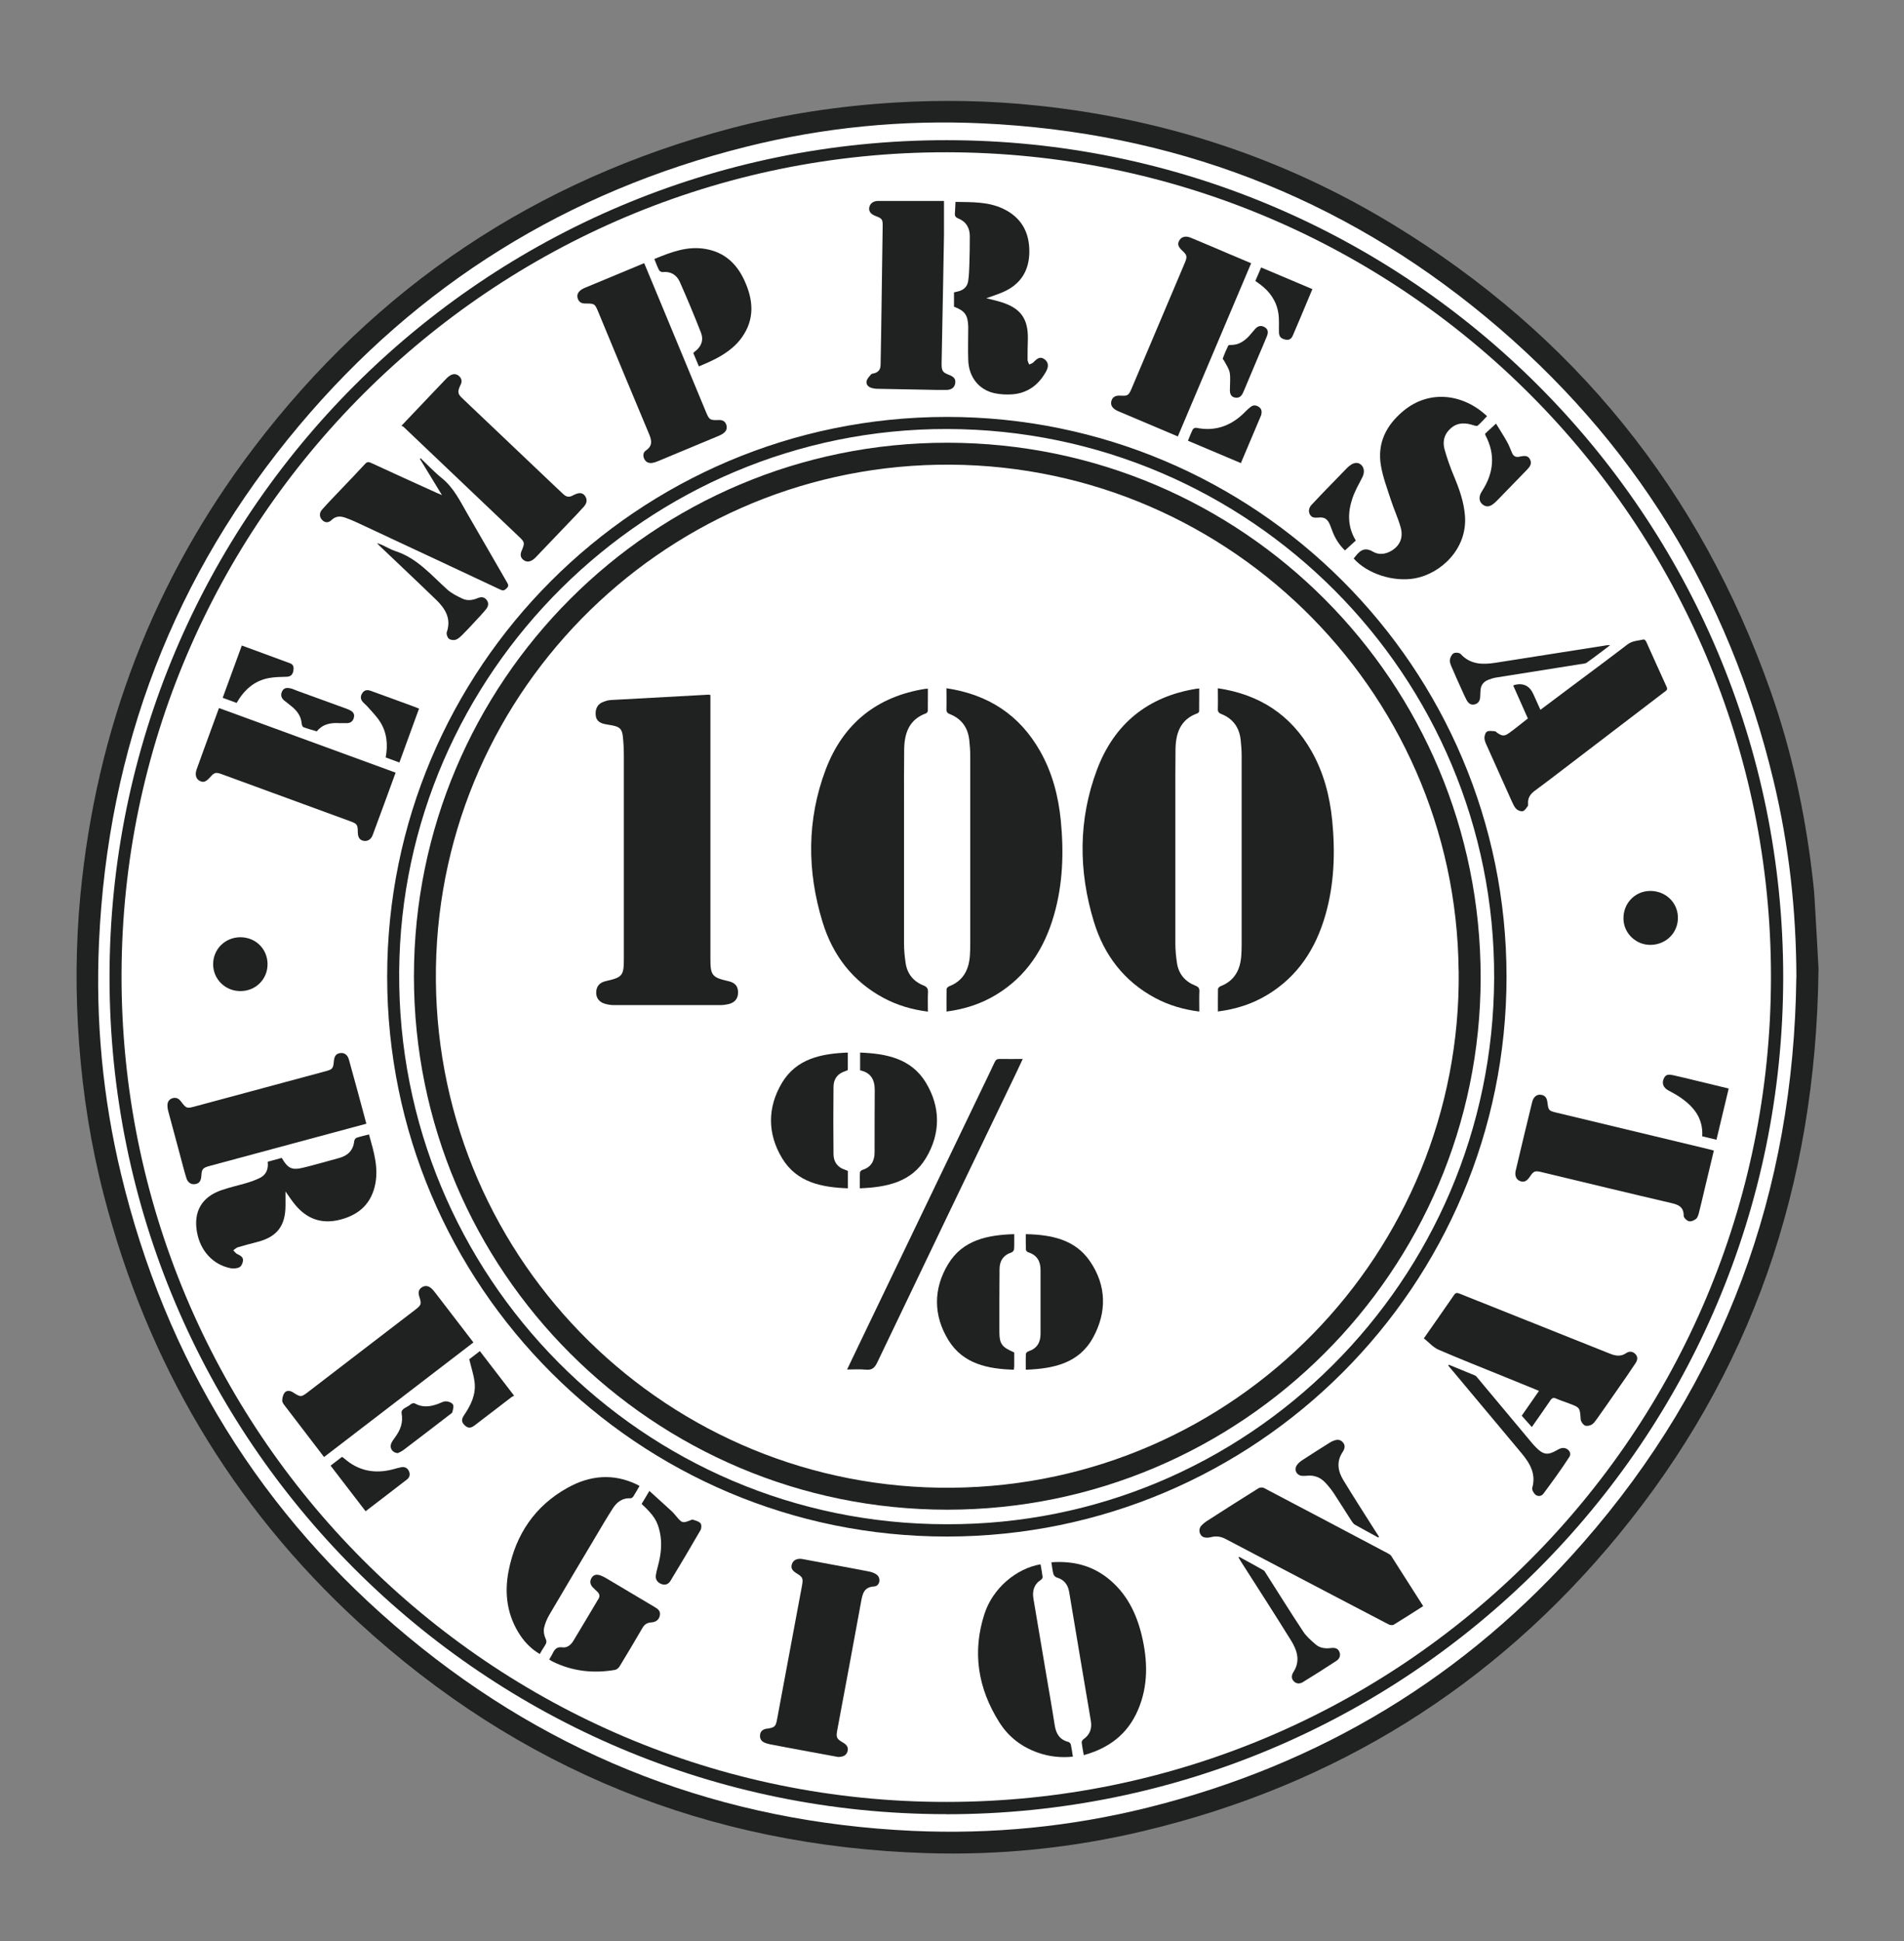 <?xml version="1.0" encoding="UTF-8"?>
<svg id="Capa_1" data-name="Capa 1" xmlns="http://www.w3.org/2000/svg" viewBox="0 0 256.76 261.73">
  <rect x="0" y="0" width="256.76" height="261.73" fill="#808080" stroke="none"/>
  <defs>
    <style>
      .cls-1 {
        fill: #202121;
      }

      .cls-1, .cls-2 {
        stroke-width: 0px;
      }

      .cls-2 {
        fill: #fff;
      }
    </style>
  </defs>
  <path class="cls-2" d="M243.9,130.72c-.34,28.91-8.97,53.83-26.68,75.39-16.6,20.21-37.76,33.34-63.22,39.43-9.55,2.29-19.27,3.28-29.09,2.97-29.01-.92-54.31-11.14-75.68-30.77-16.95-15.57-28.19-34.66-33.97-56.94-1.73-6.67-2.79-13.46-3.3-20.33-.49-6.56-.45-13.12.18-19.67,2.12-22.05,9.73-42.03,23.14-59.67,16.31-21.44,37.54-35.66,63.62-42.55,7.19-1.9,14.51-2.99,21.93-3.43,6.33-.38,12.65-.25,18.95.41,16.97,1.79,32.83,6.99,47.4,15.87,24.18,14.73,40.93,35.54,50.33,62.24,2.71,7.71,4.46,15.65,5.46,23.76.15,1.22.3,2.44.37,3.67.22,3.56.41,7.12.55,9.63"/>
  <g>
    <path class="cls-1" d="M245.23,130.71c-.34,29.24-9.07,54.45-26.98,76.25-16.79,20.44-38.19,33.72-63.94,39.88-9.66,2.31-19.49,3.32-29.42,3-29.34-.93-54.93-11.27-76.54-31.12-17.14-15.75-28.51-35.05-34.35-57.59-1.75-6.75-2.83-13.61-3.34-20.56-.49-6.64-.45-13.27.18-19.89,2.15-22.31,9.84-42.51,23.41-60.35,16.49-21.69,37.97-36.06,64.35-43.04,7.27-1.92,14.67-3.02,22.18-3.47,6.4-.38,12.79-.26,19.17.42,17.16,1.81,33.2,7.07,47.94,16.05,24.45,14.9,41.4,35.94,50.9,62.95,2.74,7.8,4.51,15.83,5.52,24.03.15,1.23.3,2.47.38,3.71.22,3.6.41,7.21.55,9.74M242.25,131.77c-.03-9.05-.99-17.79-3.09-26.54-6.01-25.09-18.89-45.99-38.73-62.45-19.69-16.33-42.45-24.98-68.01-26.15-10.72-.49-21.32.54-31.74,3.14-24.15,6.03-44.32,18.55-60.32,37.58-16.92,20.13-25.83,43.47-27.01,69.73-.47,10.51.5,20.92,2.96,31.16,6.02,25.09,18.89,45.99,38.73,62.45,19.69,16.33,42.45,24.98,68.01,26.15,10.72.49,21.32-.55,31.74-3.14,23.26-5.79,42.9-17.65,58.67-35.67,19.08-21.79,28.44-47.36,28.78-76.27"/>
    <path class="cls-1" d="M127.6,244.59c-62.31,0-112.83-50.55-112.83-112.85,0-62.34,50.57-112.88,112.9-112.84,62.31.03,112.84,50.6,112.8,112.89-.04,62.33-50.55,112.82-112.87,112.81M127.63,242.94c61.42,0,111.14-49.71,111.19-111.17.06-61.4-49.7-111.18-111.18-111.24-61.25-.06-111.12,49.74-111.25,110.84-.13,61.54,49.7,111.61,111.23,111.57"/>
    <path class="cls-1" d="M203.16,131.67c.01,41.67-33.77,75.47-75.46,75.49-41.66.02-75.47-33.78-75.49-75.46-.01-41.67,33.77-75.47,75.46-75.49,41.66-.02,75.48,33.78,75.49,75.46M127.63,205.5c40.61.16,73.71-32.84,73.86-73.65.15-40.7-32.89-73.93-73.77-74.01-40.4-.08-73.61,32.86-73.89,73.19-.28,41.01,32.84,74.48,73.79,74.47"/>
    <path class="cls-1" d="M191.92,216.54c-1.37.87-2.66,1.71-3.98,2.51-.16.1-.5.05-.69-.05-4.71-2.45-9.4-4.92-14.1-7.38-2.62-1.38-5.25-2.75-7.87-4.13-.64-.34-1.27-.43-1.97-.25-.3.08-.66.11-.94.02-.62-.2-.83-1.04-.39-1.54.25-.28.56-.52.88-.72,2.27-1.46,4.55-2.92,6.85-4.35.19-.12.54-.14.73-.04,5.59,2.93,11.16,5.88,16.74,8.83.15.08.33.18.42.32,1.44,2.24,2.87,4.49,4.33,6.79"/>
    <path class="cls-1" d="M206.03,96.85c-.67-1.51-1.32-2.97-1.96-4.41.1-.06.13-.09.17-.1q1.78-.44,2.54,1.25c.31.69.62,1.37.95,2.11,1.54-1.16,3.03-2.27,4.52-3.39,2.41-1.8,4.83-3.59,7.21-5.42.67-.52,1.46-.5,2.2-.68.08-.02.26.15.32.27.93,2.04,1.83,4.09,2.77,6.13.18.39-.05.49-.27.66-4.56,3.48-9.11,6.96-13.67,10.44-1.27.97-2.54,1.95-3.84,2.9-.6.44-.95.96-.91,1.71,0,.12.03.27-.03.35-.2.26-.4.61-.66.69-.26.07-.67-.08-.88-.28-.28-.27-.44-.66-.61-1.02-1.14-2.52-2.27-5.04-3.39-7.56-.15-.33-.31-.68-.31-1.02,0-.3.14-.73.36-.85.28-.15.7-.06,1.05-.04.1,0,.2.13.3.2.71.48.97.51,1.68-.01.83-.6,1.61-1.25,2.46-1.91"/>
    <path class="cls-1" d="M206.58,192.41c-.48-.54-.91-1.02-1.37-1.54.77-1.11,1.53-2.2,2.33-3.35-1.52-.62-2.98-1.21-4.44-1.81-3.04-1.24-6.1-2.44-9.11-3.74-.73-.32-1.3-.99-1.98-1.53.72-1.03,1.35-1.93,1.98-2.83.7-1,1.4-2,2.09-3.01.19-.28.35-.34.69-.21,6.76,2.71,13.54,5.39,20.3,8.1.77.31,1.47.45,2.21-.05.42-.29.88-.27,1.26.12.38.39.27.85.02,1.22-.8,1.22-1.64,2.42-2.48,3.62-.91,1.32-1.83,2.63-2.76,3.94-.2.27-.41.58-.69.74-.26.14-.69.23-.92.1-.26-.14-.53-.53-.55-.83-.11-1.57-.09-1.58-1.56-2.13-.58-.22-1.18-.41-1.74-.66-.36-.16-.56-.09-.78.23-.81,1.19-1.64,2.37-2.51,3.61"/>
    <path class="cls-1" d="M182.54,75.31c.06-.08.1-.12.14-.17.65-.85,1.28-1.47,2.49-.75.8.47,1.76.33,2.58-.2,1.06-.69,1.51-1.75,1.13-3.1-.35-1.25-.91-2.43-1.31-3.67-.49-1.52-1.07-3.03-1.34-4.6-.54-3.05.69-5.48,3.01-7.41,3.56-2.96,8.14-2.28,11.29.7-.41.42-.8.87-1.24,1.26-.1.09-.36.04-.53-.02-1.06-.35-2.09-.44-3.02.31-.94.76-1.25,1.79-.94,2.92.35,1.25.79,2.48,1.29,3.67.72,1.73,1.34,3.47,1.47,5.36.3,4.44-3.28,7.7-6.68,8.35-2.91.56-6.51-.59-8.34-2.67"/>
    <path class="cls-1" d="M113.03,236.88c-1.33-.24-2.73-.5-4.13-.76-1.65-.31-3.31-.61-4.96-.93-.31-.06-.63-.14-.91-.28-.42-.2-.59-.57-.53-1.04.06-.47.37-.69.79-.79.08-.02.16-.02.24-.03.91-.14,1.08-.28,1.25-1.19.74-3.94,1.46-7.88,2.2-11.81.39-2.09.78-4.17,1.17-6.26.18-.97.1-1.17-.68-1.64-.67-.4-.86-.76-.67-1.3.17-.51.7-.78,1.39-.66,1.34.24,2.68.5,4.02.75,1.65.31,3.31.6,4.96.93.38.08.79.21,1.08.45.6.49.38,1.53-.38,1.57-1.39.09-1.55,1-1.75,2.06-1.04,5.73-2.12,11.46-3.19,17.18-.21,1.11-.16,1.28.77,1.82.46.27.75.63.59,1.18-.17.57-.63.73-1.24.75"/>
    <path class="cls-1" d="M127.3,27.07c0,1.68.01,3.16,0,4.64-.03,2.22-.08,4.45-.12,6.68-.07,3.49-.13,6.97-.2,10.46-.02,1.14.08,1.34,1.02,1.7.68.26.9.58.81,1.15-.08.51-.49.86-1.14.87-.96.02-1.92-.01-2.89-.03-2.14-.04-4.29-.07-6.43-.12-.3,0-.6-.05-.88-.14-.42-.14-.71-.49-.6-.92.08-.32.36-.61.59-.88.09-.1.29-.12.45-.16.59-.16.84-.56.84-1.15.02-1.48.05-2.97.08-4.45.07-4.73.14-9.46.2-14.19.01-.97-.05-1.06-.96-1.41-.66-.26-.93-.62-.85-1.14.09-.53.53-.88,1.19-.89,2.94,0,5.89,0,8.88,0"/>
    <path class="cls-1" d="M86.88,35.5c.69,1.66,1.37,3.28,2.04,4.9,2.09,5.05,4.19,10.09,6.28,15.14.45,1.07.53,1.13,1.7,1.09.46-.02.84.11,1.02.57.18.46.07.88-.32,1.18-.2.16-.44.28-.67.38-2.75,1.15-5.51,2.3-8.26,3.44-.22.09-.45.17-.69.21-.48.07-.88-.08-1.1-.54-.21-.43-.15-.88.23-1.14.89-.61.8-1.3.43-2.19-2.3-5.46-4.56-10.94-6.83-16.41-.5-1.2-.5-1.21-1.79-1.21-.47,0-.82-.16-.99-.62-.17-.46-.03-.83.32-1.13.16-.14.36-.25.56-.34,2.6-1.09,5.21-2.17,7.82-3.25.07-.03.14-.05.25-.1"/>
    <path class="cls-1" d="M49.41,151.5c-2.32.63-4.56,1.23-6.8,1.83-4.77,1.29-9.54,2.57-14.32,3.86-.96.26-1.08.41-1.14,1.35-.04.54-.18.99-.8,1.1-.56.1-1.02-.18-1.22-.82-.33-1.07-.6-2.16-.89-3.24-.52-1.93-1.04-3.86-1.56-5.8-.06-.23-.1-.47-.1-.71-.01-.46.18-.83.63-.99.47-.16.85-.02,1.16.38.78,1.02.79,1.02,2.04.68,5.82-1.57,11.63-3.14,17.45-4.7.97-.26,1.07-.36,1.16-1.33.05-.56.19-1.04.84-1.13.55-.08,1,.2,1.19.87.8,2.85,1.56,5.71,2.35,8.64"/>
    <path class="cls-1" d="M231.12,155.11c-.42,1.76-.83,3.47-1.24,5.18-.25,1.05-.49,2.11-.76,3.16-.08.3-.17.67-.38.86-.25.22-.69.41-.98.34-.29-.07-.71-.48-.71-.73.01-1.18-.67-1.49-1.66-1.72-5.85-1.36-11.69-2.78-17.53-4.18-.88-.21-1.05-.13-1.55.62-.41.62-.81.8-1.34.59-.48-.19-.73-.71-.58-1.37.73-3.1,1.47-6.2,2.23-9.29.19-.76.7-1.09,1.3-.95.51.12.69.49.75.97.14,1.12.17,1.17,1.27,1.43,6.82,1.64,13.63,3.27,20.45,4.91.21.05.42.11.73.19"/>
    <path class="cls-1" d="M54.12,57.42c1.46-1.54,2.83-2.97,4.19-4.41.64-.67,1.27-1.34,1.91-2,.15-.16.33-.3.52-.41.4-.22.81-.22,1.17.11.36.33.42.74.21,1.15-.6,1.17-.24,1.4.51,2.11,3.92,3.73,7.84,7.45,11.77,11.18.52.5,1.05.98,1.57,1.48.38.36.79.45,1.25.18.09-.05.18-.09.27-.13.63-.3,1.09-.26,1.4.18.36.51.23,1.01-.14,1.43-.69.78-1.42,1.53-2.14,2.28-1.44,1.51-2.88,3.02-4.32,4.52-.12.13-.26.26-.4.36-.43.3-.89.38-1.33.02-.43-.35-.4-.79-.2-1.25.43-1.03.41-1.12-.38-1.87-5.18-4.93-10.37-9.86-15.55-14.79-.07-.07-.18-.09-.31-.16"/>
    <path class="cls-1" d="M158.83,58.84c-2.55-1.08-5.06-2.14-7.56-3.2-.29-.12-.6-.23-.87-.41-.43-.28-.69-.67-.51-1.22.18-.55.61-.69,1.14-.67,1.06.06,1.16,0,1.58-.98,2.38-5.62,4.76-11.24,7.14-16.86.38-.9.34-1.11-.3-1.69-.6-.55-.71-.95-.38-1.45.29-.45.84-.59,1.51-.31,1.74.72,3.47,1.46,5.2,2.2.96.4,1.91.81,2.94,1.24-3.3,7.8-6.59,15.56-9.89,23.36"/>
    <path class="cls-1" d="M43.69,196.43c-1.05-1.37-2.07-2.7-3.09-4.04-.71-.92-1.42-1.84-2.12-2.77-.18-.24-.42-.51-.42-.78,0-.36.1-.79.32-1.07.27-.34.72-.29,1.1-.07.07.04.14.08.2.13.84.53.96.53,1.76-.08,2.18-1.67,4.36-3.34,6.54-5.02,2.66-2.04,5.32-4.07,7.97-6.11.88-.68.92-.79.59-1.82-.16-.49-.13-.92.33-1.23.47-.31.93-.21,1.32.15.22.2.4.44.59.68,1.67,2.18,3.34,4.35,5.06,6.59-6.71,5.15-13.4,10.28-20.13,15.44"/>
    <path class="cls-1" d="M53.35,104.17c-1.05,2.87-2.06,5.65-3.1,8.43-.22.6-.73.86-1.22.76-.54-.11-.77-.46-.78-1.18-.01-.99-.09-1.12-1-1.45-5.77-2.11-11.54-4.23-17.31-6.34-.86-.31-1.02-.26-1.62.41-.56.63-.92.75-1.44.45-.45-.26-.61-.82-.37-1.5.53-1.49,1.08-2.97,1.62-4.46.46-1.26.92-2.51,1.4-3.83,7.95,2.9,15.85,5.79,23.82,8.71"/>
    <path class="cls-1" d="M128.65,41.35v-1.93c.21-.05.39-.09.58-.14.73-.18,1.22-.64,1.33-1.38.11-.73.14-1.47.16-2.21.04-1.28.07-2.57.06-3.85,0-1.12-.5-1.97-1.58-2.4-.33-.13-.46-.32-.43-.68.04-.49.05-.99.08-1.54,2.22.04,4.41-.04,6.44.93,2.4,1.15,3.52,3.11,3.52,5.74,0,2.58-1.16,4.45-3.55,5.49-.71.31-1.45.54-2.25.83.73.19,1.41.33,2.06.54,2.58.82,3.59,2.24,3.54,4.94-.02.94-.05,1.88-.04,2.82,0,.21.14.43.22.64.2-.1.44-.16.58-.31.59-.63.96-.75,1.43-.44.52.34.68.91.31,1.6-.99,1.85-2.5,3.02-4.64,3.17-.77.05-1.57.01-2.33-.15-2.13-.45-3.5-2.18-3.57-4.47-.05-1.48,0-2.96,0-4.45,0-.02,0-.04,0-.06-.05-1.57-.45-2.13-1.92-2.69"/>
    <path class="cls-1" d="M38.5,160.6c0,.7,0,1.35,0,2-.02,2.67-1.15,4.14-3.71,4.82-.91.24-1.82.47-2.72.74-.22.07-.4.27-.61.41.17.17.32.4.53.5.4.19.82.4.78.88-.02.32-.22.77-.48.9-.36.18-.86.21-1.26.12-2.34-.49-4.03-2.36-4.47-4.87-.48-2.72.62-4.68,3.22-5.61,1.15-.41,2.35-.66,3.52-1.01.59-.18,1.18-.39,1.73-.66.87-.43,1.19-1.2,1.07-2.19.65-.18,1.28-.35,1.89-.52.85,1.45,1.38,1.7,2.98,1.3,1.59-.39,3.17-.85,4.75-1.28,1.18-.32,1.92-1.03,2.05-2.29.02-.16.17-.39.31-.44.53-.18,1.08-.3,1.68-.45.65,2.33,1.37,4.61.77,7.03-.63,2.56-2.38,3.93-4.87,4.51-2.35.54-4.27-.18-5.8-1.99-.49-.58-.9-1.22-1.38-1.89"/>
    <path class="cls-1" d="M59.6,66.75c-1.06-1.73-2.02-3.31-2.98-4.89l.1-.08c.95.9,1.85,1.87,2.87,2.69,1.62,1.31,2.47,3.13,3.47,4.85,1.78,3.06,3.54,6.14,5.32,9.21.17.29.25.48-.04.77-.27.27-.45.39-.85.2-6.52-3.07-13.05-6.11-19.58-9.16-.42-.19-.85-.36-1.28-.52-.69-.25-1.32-.29-1.93.3-.44.43-.93.35-1.28-.04-.35-.38-.39-.91,0-1.36.79-.9,1.64-1.76,2.46-2.63,1.12-1.18,2.25-2.34,3.35-3.54.27-.29.46-.3.81-.14,2.96,1.37,5.93,2.71,8.9,4.06.16.07.32.14.66.28"/>
    <path class="cls-1" d="M140.32,210.91c.1.57.21,1.13.28,1.7.01.12-.1.3-.21.37-.97.63-1.21,1.52-1.02,2.61.54,3.16,1.07,6.32,1.6,9.48.42,2.51.87,5.01,1.26,7.53.18,1.14.66,1.95,1.84,2.25.13.03.3.21.33.34.12.53.19,1.06.28,1.65-1.62.16-3.17,0-4.68-.53-2.23-.77-4.01-2.15-5.25-4.12-2.87-4.55-3.67-9.45-1.99-14.61,1.11-3.42,4.24-6.1,7.57-6.68"/>
    <path class="cls-1" d="M141.78,210.63c2.83-.2,5.36.39,7.56,2.11,2.51,1.97,3.87,4.65,4.61,7.68.83,3.44.93,6.87-.52,10.19-1.39,3.2-3.89,5.09-7.28,6.02-.1-.6-.22-1.16-.28-1.73-.01-.13.12-.33.24-.41.88-.63,1.17-1.44.99-2.51-.99-5.78-1.95-11.57-2.92-17.35-.17-1.01-.7-1.67-1.7-1.96-.18-.05-.38-.28-.43-.47-.13-.48-.17-.98-.27-1.57"/>
    <path class="cls-1" d="M86.24,200.35c-.3.51-.56.98-.85,1.43-.07.11-.25.23-.37.22-1.09-.06-1.84.52-2.38,1.36-.84,1.31-1.63,2.66-2.43,4.01-2.04,3.42-4.08,6.85-6.1,10.29-.33.56-.61,1.19-.74,1.82-.09.43-.01.98.18,1.38.19.39.17.64-.05.97-.25.36-.46.75-.71,1.17-1.08-.64-1.92-1.47-2.6-2.47-1.8-2.68-2.21-5.65-1.6-8.75.96-4.9,3.54-8.74,7.94-11.19,3.01-1.68,6.18-1.99,9.39-.43.09.04.17.1.33.19"/>
    <path class="cls-1" d="M94.25,49.4c-.26-.62-.51-1.2-.76-1.81.09-.08.16-.15.23-.21.88-.66,1.19-1.54.8-2.55-.9-2.29-1.84-4.56-2.84-6.81-.42-.95-1.22-1.46-2.33-1.34-.16.02-.41-.13-.48-.27-.24-.46-.41-.95-.63-1.49,2.26-.93,4.49-1.8,6.98-1.34,2.47.45,4.11,1.95,5.14,4.18,1.24,2.66,1.46,5.28-.36,7.79-.36.5-.8.96-1.27,1.36-1.31,1.12-2.86,1.81-4.48,2.49"/>
    <path class="cls-1" d="M74.06,223.74c.17-.3.33-.53.45-.79.27-.57.56-.96,1.34-.85.63.09,1.15-.34,1.47-.88,1.14-1.88,2.26-3.78,3.39-5.67.21-.35.14-.65-.13-.92-.21-.21-.44-.41-.65-.63-.35-.38-.43-.81-.15-1.27.28-.46.71-.49,1.16-.34.26.09.52.22.76.36,2.19,1.3,4.37,2.6,6.56,3.9.43.25.83.53.73,1.11-.1.59-.49.93-1.19.98-.56.04-.9.28-1.18.77-1,1.73-2.03,3.45-3.07,5.16-.13.21-.39.43-.62.47-2.94.5-5.78.19-8.48-1.16-.12-.06-.23-.15-.39-.25"/>
    <path class="cls-1" d="M217.14,86.98c-1.14.86-2.13,1.63-3.15,2.35-.22.16-.57.16-.86.21-3.79.6-7.59,1.2-11.39,1.81-.35.06-.7.17-1.03.3-.66.26-1.03.73-1.06,1.46-.01.26-.04.52-.04.78-.01.53-.2.94-.76,1.08-.55.13-.87-.2-1.1-.63-.24-.46-.45-.94-.66-1.41-.44-.97-.88-1.93-1.29-2.91-.14-.33-.32-.7-.28-1.03.03-.33.24-.75.5-.91.23-.14.79-.09.96.1,1.33,1.45,3,1.44,4.73,1.17,5.02-.79,10.04-1.58,15.07-2.37.06,0,.12,0,.38,0"/>
    <path class="cls-1" d="M195.39,184c1.18.48,2.36.96,3.53,1.45.14.06.24.21.34.33,2.44,2.92,4.88,5.85,7.33,8.77.18.21.37.42.57.62.98.98,1.57,1.05,2.77.36.21-.12.42-.24.65-.29.74-.16,1.45.56,1.06,1.17-1.1,1.71-2.31,3.36-3.52,4.99-.25.34-.76.4-1.09.09-.23-.21-.47-.65-.4-.9.53-1.86-.3-3.28-1.41-4.62-2-2.41-4.02-4.8-6.02-7.2-1.3-1.55-2.59-3.1-3.89-4.65.03-.05.05-.1.08-.15"/>
    <path class="cls-1" d="M167.11,209.9c1.1.6,2.2,1.19,3.28,1.81.16.09.25.31.36.47,1.66,2.6,3.29,5.22,4.99,7.79.44.67,1.08,1.22,1.7,1.75.57.49,1.31.57,2.05.47.5-.06.94.01,1.14.54.2.51-.02.94-.43,1.2-1.49.98-2.99,1.93-4.51,2.86-.39.24-.86.26-1.22-.12-.38-.4-.3-.84-.03-1.27.97-1.52.45-2.96-.37-4.28-2.2-3.55-4.48-7.07-6.73-10.6-.11-.18-.21-.36-.32-.54.03-.03.06-.06.09-.09"/>
    <path class="cls-1" d="M222.66,127.39c-1.98.06-3.67-1.5-3.73-3.46-.07-2.07,1.48-3.75,3.51-3.81,2.08-.06,3.76,1.47,3.83,3.49.07,2.06-1.5,3.71-3.61,3.78"/>
    <path class="cls-1" d="M32.41,126.36c2.07,0,3.67,1.59,3.67,3.64,0,2.04-1.62,3.64-3.69,3.62-2.03-.01-3.64-1.61-3.65-3.61,0-2.04,1.61-3.64,3.67-3.65"/>
    <path class="cls-1" d="M86.52,202.77c.34-.56.65-1.09,1.05-1.76,1.03.94,2.02,1.82,3,2.73.28.26.51.56.76.85.63.73.75.76,1.65.43.15-.06.33-.17.45-.13.36.11.79.21,1.03.47.16.18.15.69.01.93-1.32,2.29-2.67,4.56-4.04,6.82-.25.42-.66.65-1.18.47-.55-.18-.89-.61-.81-1.18.09-.61.28-1.2.42-1.81.3-1.3.41-2.61.14-3.93-.33-1.6-.82-2.36-2.48-3.9"/>
    <path class="cls-1" d="M50.85,73.22c.3.11.46.16.62.23.62.28,1.21.64,1.85.85,2.91.94,4.81,3.21,6.97,5.16.59.54,1.35.91,2.09,1.26.66.31,1.37.2,2.04-.08.48-.2.91-.17,1.23.28.31.43.18.87-.11,1.22-.45.56-.95,1.08-1.44,1.61-.57.62-1.14,1.23-1.74,1.83-.27.26-.56.55-.9.67-.27.09-.72.04-.93-.14-.21-.17-.36-.64-.28-.88.63-1.82-.2-3.17-1.42-4.35-2.56-2.48-5.16-4.92-7.74-7.38-.05-.05-.1-.11-.24-.28"/>
    <path class="cls-1" d="M185.86,207.29c-1.05-.57-2.11-1.14-3.15-1.73-.19-.11-.34-.33-.47-.53-.78-1.21-1.54-2.44-2.33-3.64-.34-.52-.73-1-1.15-1.46-.66-.72-1.48-1.07-2.48-.97-.22.02-.44.03-.66.02-.75-.04-1.16-.8-.74-1.43.18-.27.46-.51.74-.69,1.22-.8,2.46-1.58,3.7-2.36.08-.05.17-.11.26-.15.49-.22,1-.4,1.45.04.46.45.32.95,0,1.42-.83,1.28-.6,2.55.12,3.74,1.34,2.21,2.74,4.38,4.12,6.56.23.37.46.73.7,1.09-.04.03-.07.06-.11.09"/>
    <path class="cls-1" d="M182.82,72.89c-.47.43-.94.86-1.45,1.32-.72-.69-1.3-1.56-1.68-2.56-.13-.34-.24-.68-.39-1.01-.34-.72-.73-.94-1.53-.86-.46.04-.9.04-1.14-.44-.23-.47-.09-.92.24-1.28.86-.93,1.74-1.83,2.62-2.74.7-.72,1.4-1.44,2.1-2.16.14-.14.29-.28.45-.4.55-.42,1.08-.46,1.48-.12.47.39.52,1.08.2,1.7-.48.94-1.02,1.87-1.35,2.87-.64,1.91-.66,3.82.46,5.66"/>
    <path class="cls-1" d="M233.12,146.76c-.55,2.31-1.1,4.58-1.65,6.9-.67-.16-1.29-.31-1.92-.46.15-2.48-1.2-4.08-3.1-5.34-.48-.32-1-.59-1.51-.87-.67-.38-.88-.99-.53-1.67.27-.54.76-.45,1.21-.36.98.21,1.95.46,2.92.69,1.51.36,3.03.73,4.59,1.11"/>
    <path class="cls-1" d="M167.32,62.43c-2.4-1.02-4.73-2-7.12-3.01.22-.53.41-1.05.66-1.54.06-.12.32-.23.46-.2,2.69.55,4.88-.35,6.72-2.28.19-.2.41-.38.63-.55.34-.26.7-.24,1.06-.01.38.24.45.59.37,1-.02.08-.03.16-.07.23-.89,2.1-1.78,4.19-2.7,6.38"/>
    <path class="cls-1" d="M56.51,95.53c-.89,2.44-1.77,4.84-2.65,7.27-.64-.24-1.23-.46-1.85-.68.32-1.73.17-3.37-.77-4.83-.46-.72-1.08-1.33-1.64-1.98-.2-.23-.44-.41-.64-.63-.35-.37-.39-.78-.12-1.21.28-.45.69-.5,1.16-.33,1.71.62,3.42,1.24,5.13,1.87.45.16.89.34,1.39.53"/>
    <path class="cls-1" d="M44.58,197.6c.53-.41,1.02-.79,1.54-1.18.1.07.2.12.29.2,1.93,1.71,4.16,2.12,6.61,1.47.37-.1.73-.21,1.1-.28.46-.08.83.1,1.03.54.18.41.11.81-.24,1.09-1.85,1.44-3.71,2.85-5.61,4.31-1.59-2.07-3.14-4.09-4.72-6.15"/>
    <path class="cls-1" d="M200.26,58.48c.43-.4.9-.83,1.48-1.37.51.83,1.04,1.65,1.51,2.49.26.47.44.98.66,1.48.19.44.52.59.97.5.04,0,.08-.02.12-.03.5-.09,1.02-.2,1.32.37.3.57,0,1-.38,1.39-1.36,1.41-2.73,2.82-4.1,4.22-.17.17-.35.33-.54.47-.43.31-.88.38-1.33.04-.44-.33-.53-.79-.38-1.29.06-.21.18-.4.3-.59,1.55-2.42,1.79-4.91.42-7.49-.02-.03-.01-.08-.03-.2"/>
    <path class="cls-1" d="M169.29,37.87c.27-.62.51-1.19.78-1.81,2.31.98,4.58,1.94,6.91,2.92-.61,1.45-1.2,2.85-1.78,4.24-.28.66-.57,1.32-.85,1.99-.18.44-.47.68-.98.58-.64-.13-.89-.41-.9-1-.02-.86.05-1.73-.08-2.57-.26-1.66-1.18-2.95-2.53-3.93-.17-.13-.35-.26-.57-.41"/>
    <path class="cls-1" d="M63.28,183.26c.38-.29.88-.68,1.43-1.1,1.53,1.99,3.02,3.94,4.62,6.01-.12.06-.25.11-.36.2-1.66,1.26-3.31,2.53-4.96,3.8-.44.34-.84.44-1.29.04-.48-.43-.54-.81-.16-1.38.92-1.35,1.64-2.79,1.44-4.47-.12-1.02-.46-2-.72-3.11"/>
    <path class="cls-1" d="M31.91,94.77c-.65-.24-1.24-.45-1.88-.69.86-2.37,1.72-4.69,2.58-7.05,2.21.81,4.36,1.6,6.52,2.4.51.19.5.64.42,1.06-.09.46-.35.73-.86.75-.82.03-1.65.03-2.45.18-1.96.37-3.32,1.59-4.33,3.35"/>
    <path class="cls-1" d="M53.66,195.92c-.77-.05-1.15-.71-.9-1.32.12-.29.33-.55.51-.81.71-.97,1.12-1.97.89-3.24-.12-.66.8-.81,1.22-1.22.12-.11.42-.19.55-.12,1.04.59,2.08.45,3.13.07.36-.13.72-.35,1.08-.35.33,0,.79.18.94.43.15.25,0,.69-.08,1.03-.04.14-.25.25-.39.36-2.07,1.59-4.13,3.18-6.21,4.75-.26.2-.58.32-.75.41"/>
    <path class="cls-1" d="M45.85,97.5c-1.16-.08-2.24.07-3.06,1.02-.03.03-.06.09-.08.08-.6-.18-1.21-.34-1.79-.56-.13-.05-.23-.33-.24-.52-.08-.87-.52-1.55-1.15-2.11-.39-.35-.82-.64-1.22-.98-.4-.34-.5-.76-.26-1.24.25-.5.7-.48,1.15-.38.29.07.56.21.84.31,2.24.81,4.47,1.62,6.71,2.44.17.06.33.13.49.22.38.19.59.5.49.93-.1.45-.37.75-.86.78-.34.02-.68,0-1.02,0"/>
    <path class="cls-1" d="M165.86,52.38c0-.72.09-1.45-.03-2.14-.1-.54-.46-1.03-.72-1.54-.07-.14-.25-.29-.21-.39.21-.58.46-1.15.73-1.71.03-.07.2-.1.31-.09,1.07.02,1.87-.51,2.55-1.26.27-.3.51-.61.78-.91.37-.41.8-.51,1.29-.22.51.31.46.78.28,1.22-.35.89-.75,1.77-1.12,2.65-.67,1.58-1.33,3.17-2,4.75-.2.47-.43.93-1.07.88-.59-.06-.85-.46-.79-1.23"/>
    <path class="cls-1" d="M55.82,131.63c0-39.74,32.25-71.98,71.96-71.94,39.81.04,71.92,32.25,71.89,72.12-.02,39.55-32.29,71.73-71.93,71.73-39.71,0-71.92-32.21-71.92-71.91M196.7,130.88c-.35-38.23-31.96-68.97-70.34-68.22-37.44.73-67.9,31.49-67.58,69.54.32,38.1,31.49,68.73,69.6,68.38,38.23-.35,68.78-31.71,68.33-69.7"/>
    <path class="cls-1" d="M95.8,93.7v35.62c0,2.17.25,2.47,2.38,2.95.93.21,1.33.65,1.35,1.49.02.84-.41,1.41-1.3,1.62-.35.08-.71.13-1.07.13-4.79,0-9.59.01-14.38,0-.41,0-.84-.07-1.24-.19-.78-.24-1.18-.83-1.14-1.57.04-.81.47-1.29,1.32-1.48,2.21-.5,2.41-.74,2.41-2.97,0-9.13,0-18.25,0-27.38,0-.86-.04-1.72-.13-2.58-.11-1.05-.42-1.34-1.44-1.54-.35-.07-.71-.11-1.06-.19-.61-.14-1.08-.44-1.16-1.12-.1-.8.18-1.47.83-1.78.37-.17.79-.31,1.2-.33,4.38-.25,8.76-.48,13.15-.72.07,0,.15.02.3.04"/>
    <path class="cls-1" d="M164.22,92.79c5.66.84,9.87,3.6,12.64,8.48,1.64,2.89,2.46,6.04,2.79,9.32.42,4.3.29,8.57-.91,12.76-1.3,4.53-3.7,8.28-7.82,10.77-2.03,1.23-4.24,1.94-6.68,2.25,0-1.04-.01-2.04.01-3.03,0-.12.18-.3.31-.36,1.97-.75,2.73-2.3,2.84-4.27.03-.48.04-.96.04-1.44,0-8.44,0-16.89,0-25.34,0-.72-.05-1.44-.13-2.16-.18-1.68-1.03-2.88-2.62-3.51-.36-.14-.48-.33-.46-.71.03-.9,0-1.8,0-2.78"/>
    <path class="cls-1" d="M127.62,92.79c5.66.84,9.87,3.6,12.64,8.48,1.64,2.89,2.46,6.04,2.79,9.32.42,4.3.29,8.57-.91,12.76-1.3,4.53-3.7,8.28-7.82,10.77-2.03,1.23-4.24,1.94-6.68,2.26,0-1.04-.01-2.04.01-3.03,0-.12.18-.3.31-.36,1.97-.75,2.73-2.3,2.84-4.27.03-.48.04-.96.04-1.44,0-8.44,0-16.89,0-25.33,0-.72-.05-1.44-.13-2.16-.18-1.68-1.03-2.88-2.62-3.51-.36-.14-.48-.33-.46-.71.03-.9,0-1.8,0-2.78"/>
    <path class="cls-1" d="M125.13,92.83c0,1.04,0,2.02-.01,3,0,.12-.13.3-.24.34-2.3.84-2.92,2.69-2.95,4.88-.03,2.35-.02,4.69-.02,7.04,0,6.38,0,12.76,0,19.14,0,.88.09,1.76.22,2.63.22,1.44,1.05,2.46,2.4,3,.51.2.64.47.61.97-.04.84-.01,1.67-.01,2.56-2.15-.27-4.11-.85-5.95-1.83-4.21-2.25-6.89-5.78-8.26-10.26-2.1-6.87-2.12-13.78.42-20.53,2.33-6.17,6.86-9.86,13.44-10.9.08-.01.16-.01.34-.02"/>
    <path class="cls-1" d="M161.73,136.38c-2.15-.27-4.11-.85-5.95-1.83-4.2-2.25-6.89-5.78-8.26-10.26-2.1-6.87-2.12-13.79.42-20.54,2.32-6.15,6.83-9.84,13.39-10.89.1-.02.19-.02.39-.04,0,1.04,0,2.06-.01,3.07,0,.1-.14.25-.24.28-2.3.83-2.92,2.68-2.95,4.88-.03,2.41-.02,4.81-.02,7.22,0,6.32-.01,12.64,0,18.95,0,.88.09,1.76.22,2.63.23,1.49,1.11,2.5,2.51,3.05.37.15.52.32.51.74-.04.88-.01,1.76-.01,2.74"/>
    <path class="cls-1" d="M114.23,184.64c.84-1.76,1.63-3.42,2.43-5.07,5.28-10.99,10.56-21.98,15.85-32.97.55-1.14,1.1-2.27,1.63-3.41.15-.32.34-.43.68-.42,1,.02,2,0,3.1,0-.29.63-.56,1.2-.83,1.77-6.27,13.05-12.55,26.09-18.79,39.15-.35.74-.73,1.06-1.56.97-.79-.08-1.6-.02-2.51-.02"/>
    <path class="cls-1" d="M138.34,166.39c3.43.08,6.63.7,8.65,3.66,2.24,3.27,2.29,6.89.4,10.31-1.91,3.46-5.34,4.17-9.06,4.31,0-.76-.02-1.46.02-2.15,0-.12.19-.28.33-.33,1.13-.36,1.63-1.17,1.64-2.31,0-2.89,0-5.78,0-8.67,0-1.16-.48-2-1.65-2.37-.14-.04-.32-.22-.32-.34-.03-.67-.02-1.35-.02-2.12"/>
    <path class="cls-1" d="M136.77,166.39c0,.76.02,1.4-.02,2.03,0,.16-.2.39-.35.44-1.11.36-1.61,1.15-1.61,2.27-.02,2.83-.03,5.66-.02,8.48.01,1.6.35,2.02,2,2.73,0,.6,0,1.22,0,1.84,0,.14-.03.27-.05.49-3.51-.11-6.83-.77-8.81-3.97-2.06-3.33-2.07-6.93-.05-10.27,1.96-3.25,5.3-3.93,8.91-4.04"/>
    <path class="cls-1" d="M114.34,157.85v2.36c-3.55-.13-6.89-.79-8.86-4.04-2-3.3-2.01-6.85-.04-10.16,1.96-3.29,5.32-3.96,8.89-4.1v2.36c-.1.04-.22.11-.35.15-1.04.32-1.57,1.06-1.58,2.1-.03,3.03-.03,6.05,0,9.08.01,1.04.53,1.79,1.56,2.11.13.04.26.11.37.15"/>
    <path class="cls-1" d="M115.99,144.31v-2.4c3.55.14,6.89.8,8.86,4.04,2,3.3,2.01,6.85.03,10.16-1.96,3.29-5.32,3.96-8.93,4.1,0-.76-.02-1.46.02-2.15,0-.12.2-.29.33-.33,1.17-.36,1.64-1.21,1.64-2.37,0-2.81,0-5.61.02-8.42,0-1.37-.53-2.33-1.96-2.63"/>
  </g>
</svg>